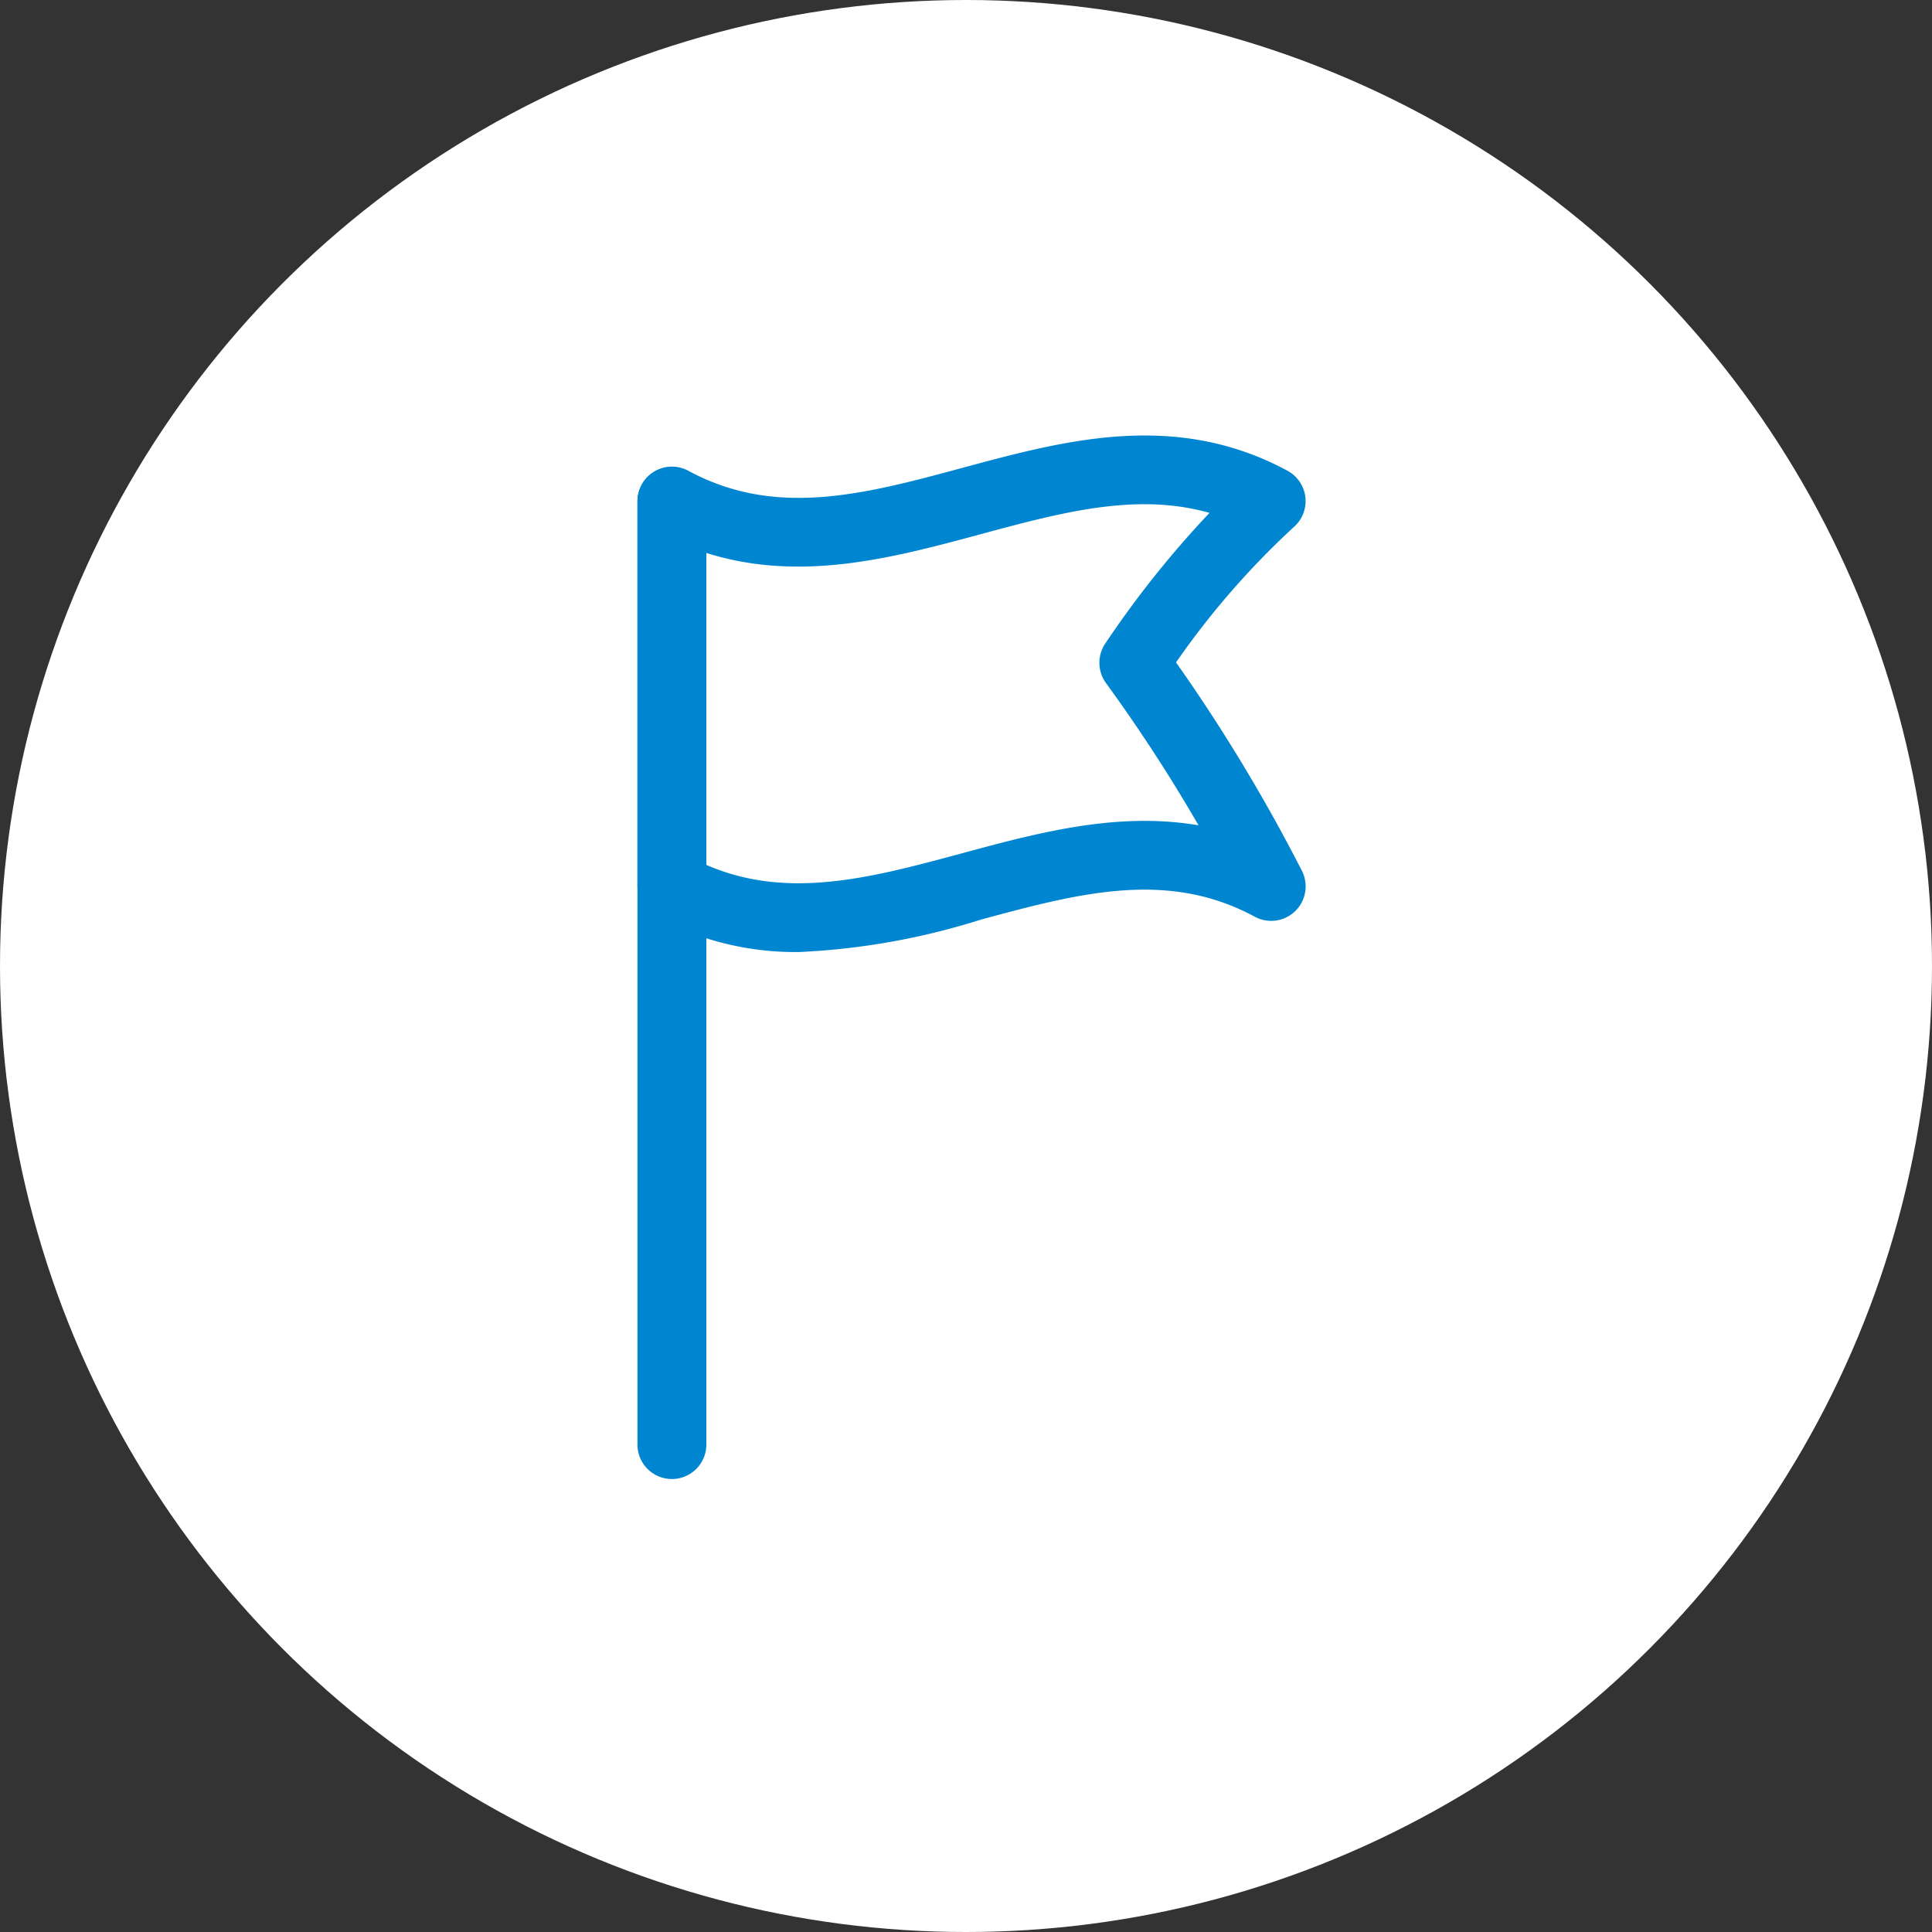 <svg xmlns="http://www.w3.org/2000/svg" width="76.528" height="76.528" viewBox="0 0 76.528 76.528">
  <rect x="0" y="0" width="76.528" height="76.528" fill="#333333" stroke="none"/>
  <g id="グループ_101732" data-name="グループ 101732" transform="translate(-475 -1424.66)">
    <circle id="楕円形_199" data-name="楕円形 199" cx="38.264" cy="38.264" r="38.264" transform="translate(475 1424.66)" fill="#fff"/>
    <g id="アートワーク_15" data-name="アートワーク 15" transform="translate(513.483 1462.578)">
      <g id="グループ_101645" data-name="グループ 101645" transform="translate(-12.483 -19.918)">
        <g id="グループ_101643" data-name="グループ 101643" transform="translate(0 0)">
          <g id="グループ_101642" data-name="グループ 101642">
            <path id="パス_190476" data-name="パス 190476" d="M5.626,18.961a10.894,10.894,0,0,1-5.3-1.308A.614.614,0,0,1,0,17.112V1.848a.615.615,0,0,1,.907-.541c3.741,2.021,7.469,1.014,11.415-.052,4.007-1.082,8.149-2.2,12.321.052a.616.616,0,0,1,.11,1.007A33.047,33.047,0,0,0,19.67,8.248,67.352,67.352,0,0,1,24.9,16.831a.615.615,0,0,1-.839.822c-3.741-2.02-7.469-1.013-11.416.053A27.269,27.269,0,0,1,5.626,18.961Zm-4.4-2.223c3.633,1.8,7.26.816,11.093-.219,3.475-.939,7.053-1.9,10.662-.675a64.9,64.9,0,0,0-4.566-7.229.614.614,0,0,1-.007-.713,38.762,38.762,0,0,1,4.854-5.9c-3.476-1.493-6.954-.554-10.622.437-3.715,1-7.548,2.039-11.414.386Z" fill="#0086d1" stroke="#0086d1" stroke-linecap="round" stroke-linejoin="round" stroke-width="1.5"/>
          </g>
        </g>
        <g id="グループ_101644" data-name="グループ 101644" transform="translate(0 0)">
          <path id="パス_190477" data-name="パス 190477" d="M.615,39.835A.614.614,0,0,1,0,39.221V1.848a.615.615,0,0,1,1.229,0V39.221A.614.614,0,0,1,.615,39.835Z" fill="#0086d1" stroke="#0086d1" stroke-linecap="round" stroke-linejoin="round" stroke-width="1.5"/>
        </g>
      </g>
    </g>
  </g>
</svg>

